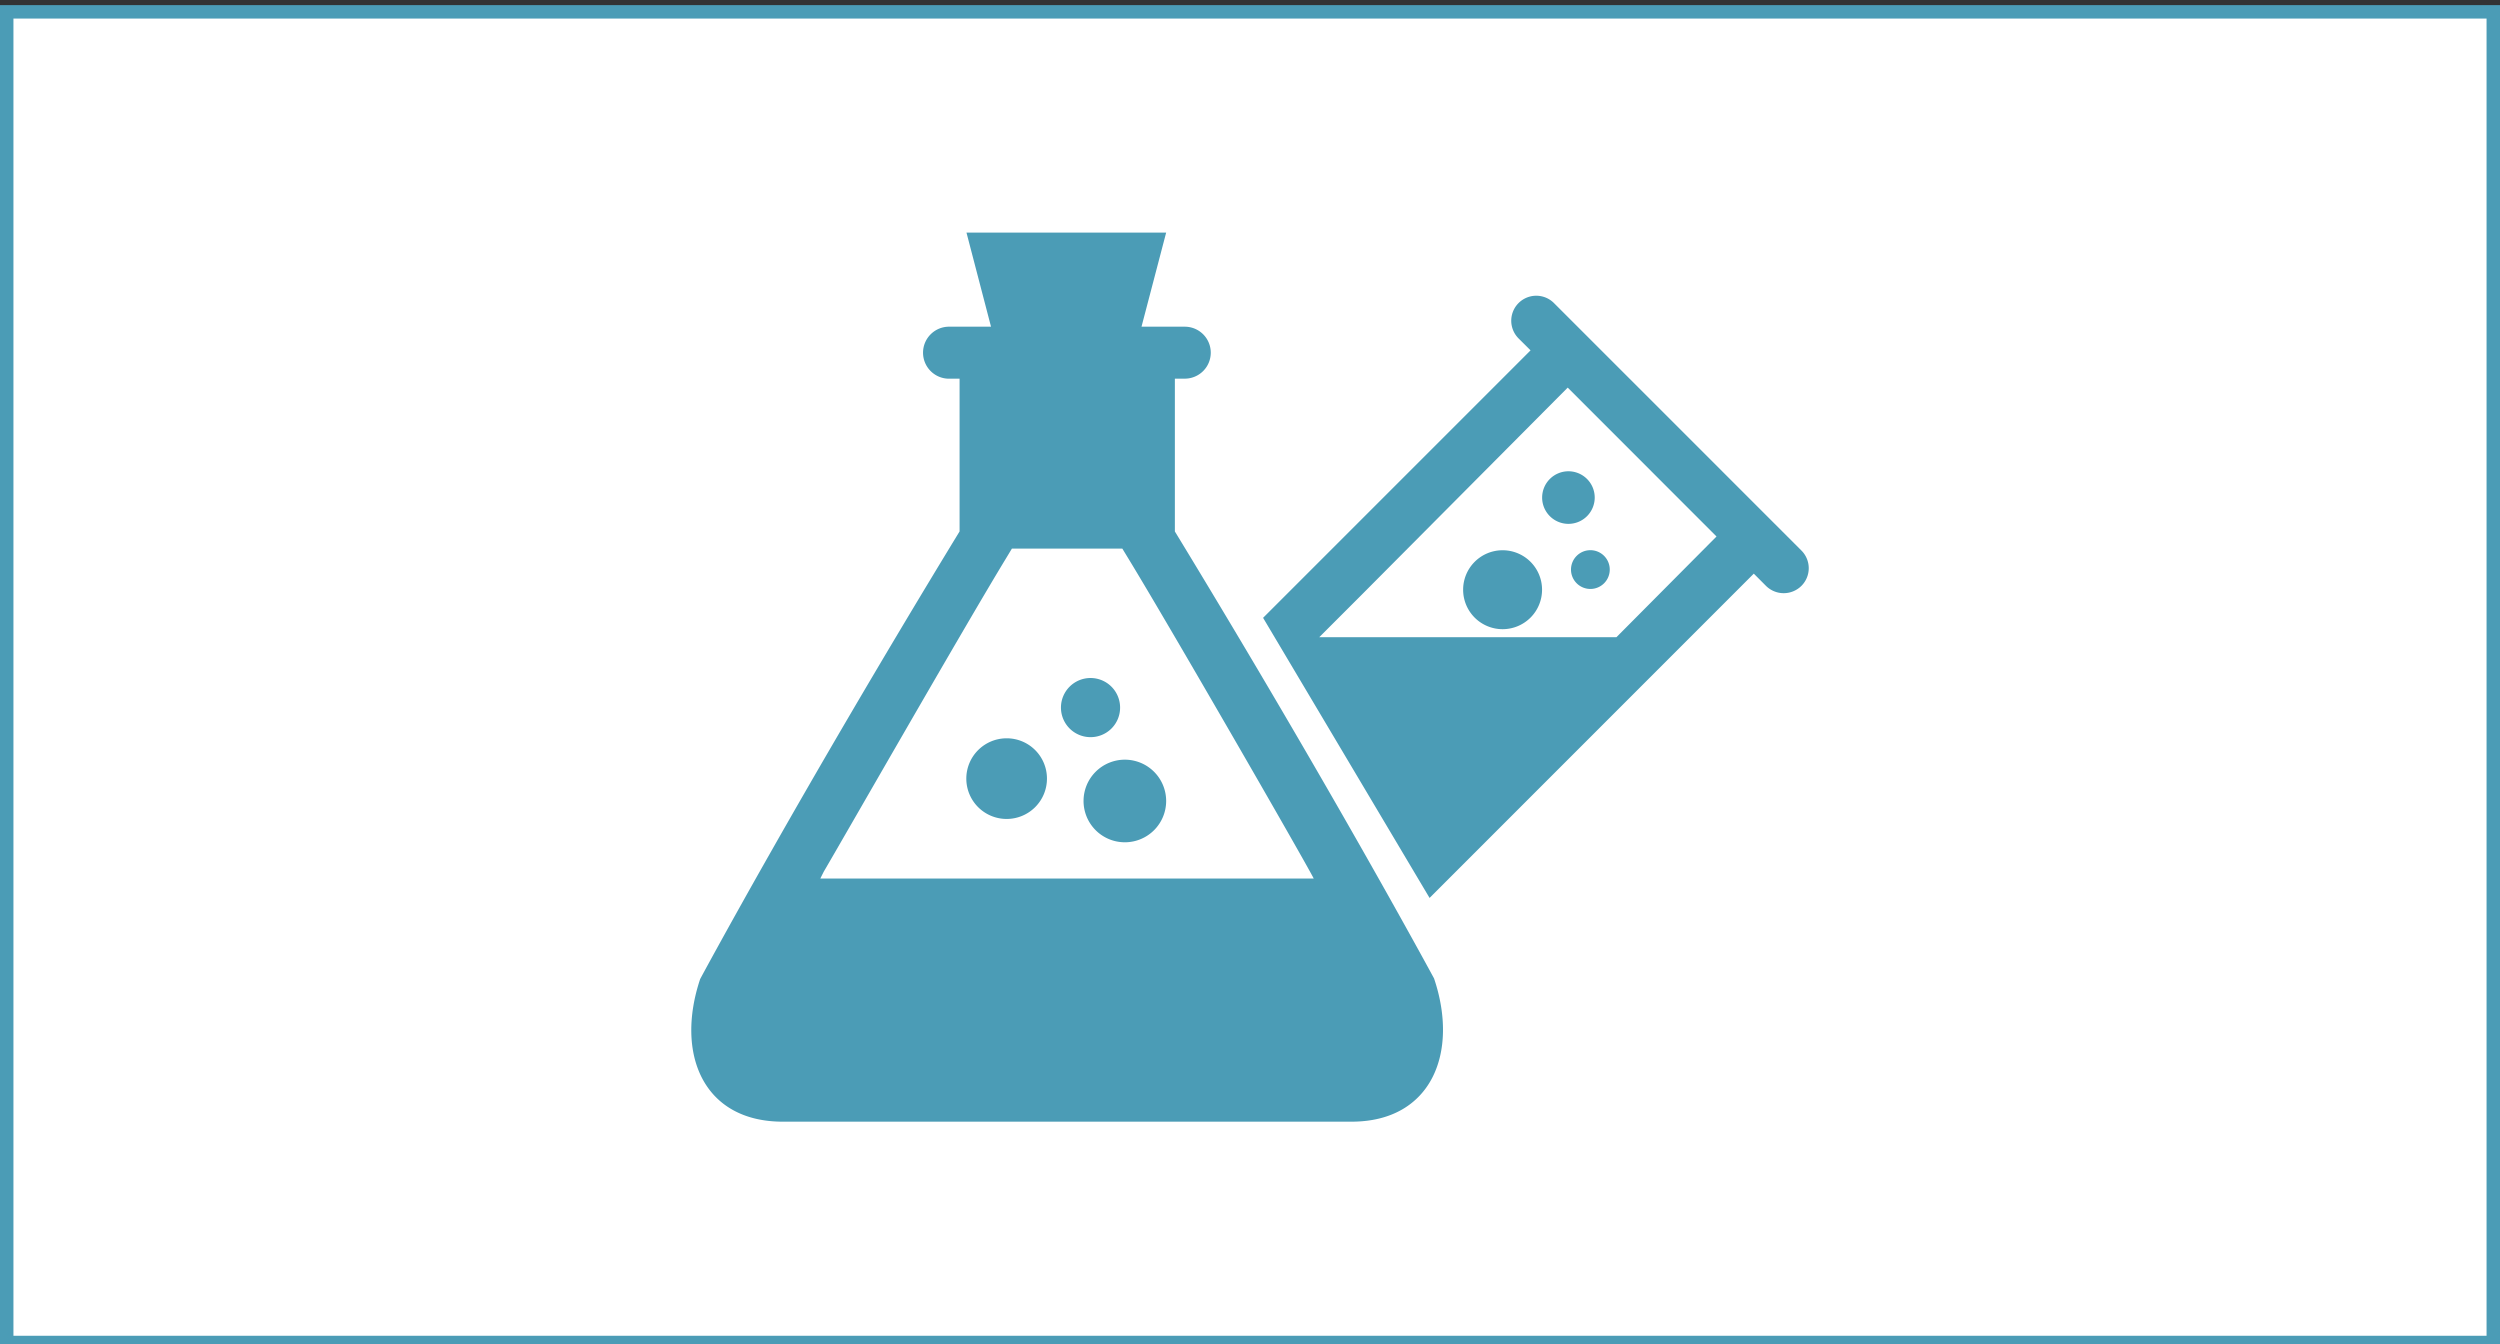 <svg id="アイコン_施設用途から探す" data-name="アイコン：施設用途から探す" xmlns="http://www.w3.org/2000/svg" width="186" height="100" viewBox="0 0 186 100"><rect x="0" y="0" width="186" height="100" fill="#333333" stroke="none"/><defs><style>.cls-1{fill:#fff;}.cls-2{fill:#4b9cb6;}</style></defs><title>アイコン：試験・研究施設</title><rect class="cls-1" x="0.5" y="0.882" width="185" height="99"/><path class="cls-2" d="M185,1.381v98H1v-98H185m1-1H0v100H186V.381Z"/><path class="cls-2" d="M118.323,40.934a1.442,1.442,0,1,1-1.441,1.443A1.443,1.443,0,0,1,118.323,40.934Zm-6.529.005a2.936,2.936,0,1,0,2.935,2.936A2.934,2.934,0,0,0,111.794,40.939Zm2.941-3.919a1.956,1.956,0,1,0,1.954-1.957A1.957,1.957,0,0,0,114.735,37.02Zm19.289,6.57a1.87,1.87,0,0,1-2.634,0l-.908-.911L106.36,66.806,93.974,45.966l19.9-19.9-.913-.908a1.861,1.861,0,0,1,2.631-2.632l18.436,18.436A1.858,1.858,0,0,1,134.024,43.59Zm-6.315-3.675L116.638,28.838,101.247,44.313l-3.093,3.093h22.11ZM80.616,59.592a3.073,3.073,0,1,0,3.073-3.072A3.072,3.072,0,0,0,80.616,59.592ZM74.894,54.93a3,3,0,1,0,3,2.993A2.995,2.995,0,0,0,74.894,54.93Zm8.441-2.286a2.2,2.2,0,1,0-2.2,2.2A2.193,2.193,0,0,0,83.335,52.644Zm23.357,20.148c1.867,5.531-.188,10.661-6.141,10.661H58.239c-5.953,0-8-5.083-6.146-10.615,0,0,7.338-13.673,19.3-33.3V28.175h-.74a1.935,1.935,0,1,1,0-3.869h3.079l-1.826-7H86.762l-1.834,7h3.22a1.933,1.933,0,1,1,0,3.866h-.738V39.54C99.361,59.168,106.692,72.8,106.692,72.792Zm-8.949-7.427c-.823-1.6-10.737-18.8-13.77-23.773l-.471-.775H75.285l-.467.775c-3.09,5.075-12.481,21.485-13.528,23.254-.077.153-.167.332-.258.517v0Z"/></svg>